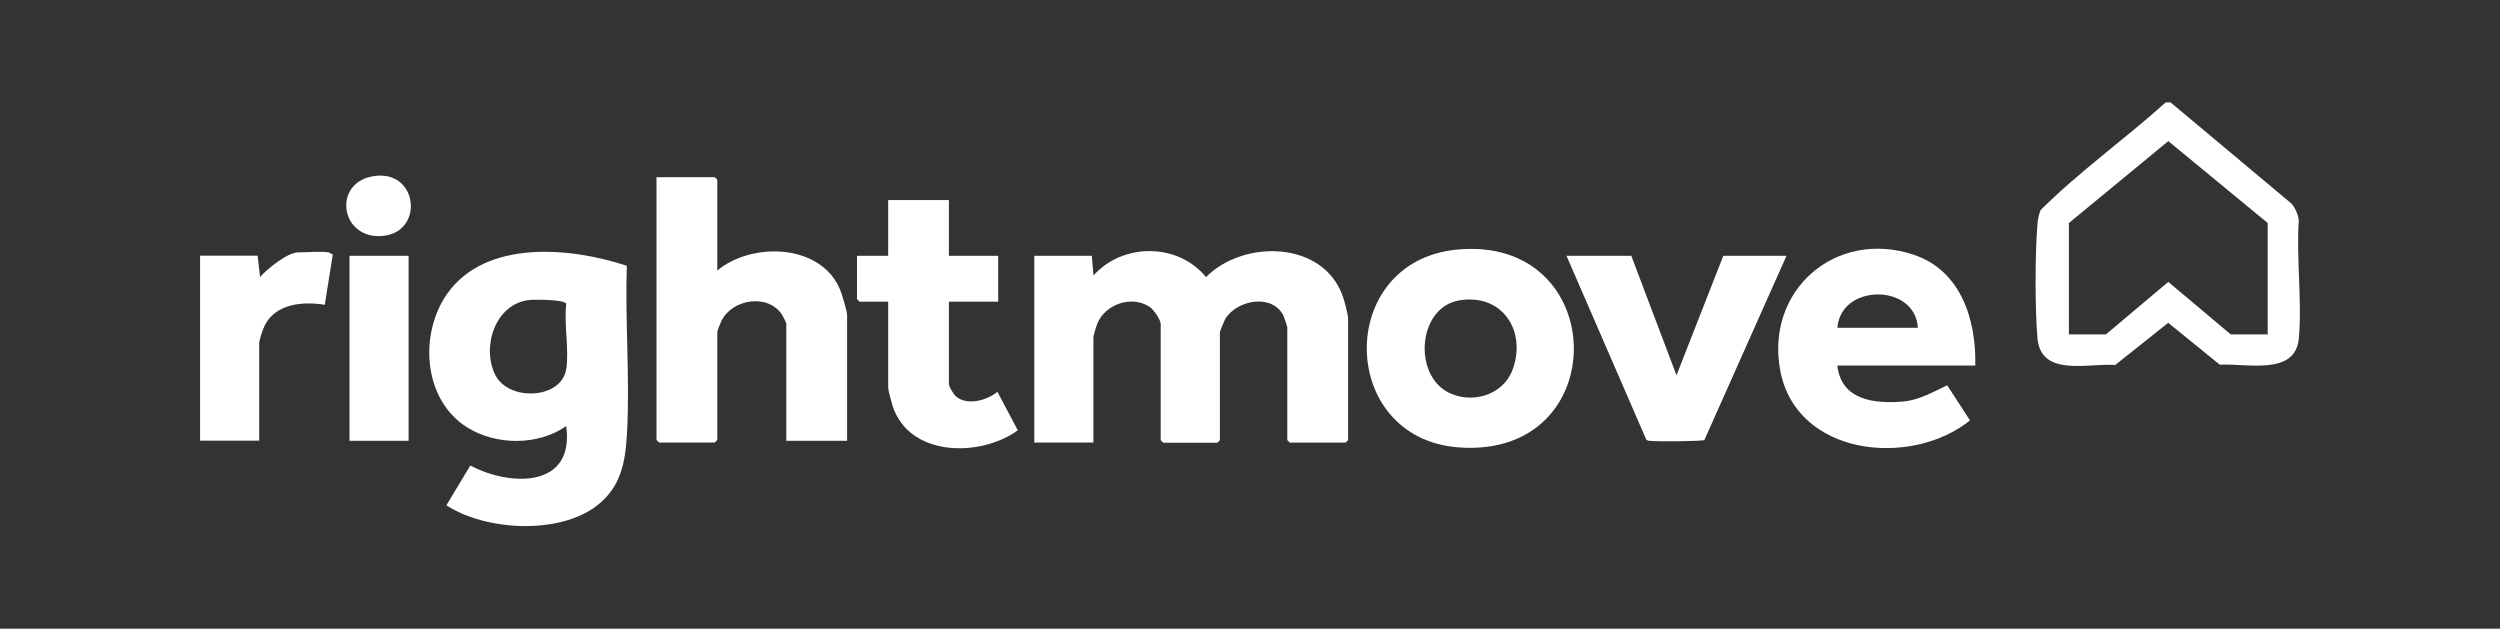 <?xml version="1.0" encoding="UTF-8"?>
<svg xmlns="http://www.w3.org/2000/svg" id="Layer_1" data-name="Layer 1" viewBox="0 0 250 62.87">
  <rect x="0" y="0" width="250" height="62.87" fill="#333333" stroke="none"/>
  <defs>
    <style> .cls-1 { fill: #fff; } </style>
  </defs>
  <path class="cls-1" d="M109.34,44.25h-5.91v-18.67h5.75l.17,1.97c2.91-3.28,8.46-3.28,11.25.16,3.75-3.78,11.72-3.66,13.68,1.92.17.47.53,1.83.53,2.26v12.12l-.25.25h-5.58l-.25-.25v-11.3c0-.06-.31-.97-.37-1.1-1.06-2.28-4.68-1.66-5.85.31-.08.14-.52,1.22-.52,1.29v10.81l-.25.25h-5.42l-.25-.25v-11.63c0-.4-.71-1.44-1.09-1.69-1.78-1.2-4.4-.31-5.23,1.61-.09.2-.41,1.26-.41,1.39v10.56Z"></path>
  <path class="cls-1" d="M62.68,26.58c-.18,5.51.32,11.27.02,16.76-.16,2.87-.6,5.34-2.97,7.19-3.78,2.97-11.17,2.56-15.09,0l2.39-3.98c3.99,2.12,10.46,2.29,9.59-3.94-2.82,1.97-7.01,1.94-9.9.13-4.41-2.75-4.84-9.35-1.99-13.38,3.85-5.44,12.36-4.64,17.95-2.78ZM56.62,36.96c.31-1.88-.23-4.57,0-6.55,0-.48-3.21-.46-3.7-.41-3.41.38-4.78,4.71-3.4,7.48,1.35,2.7,6.6,2.43,7.09-.52Z"></path>
  <path class="cls-1" d="M71.73,27.05c3.48-2.89,10.38-2.69,12.28,1.92.2.49.7,2.14.7,2.58v12.53h-6.08v-11.71c0-.07-.33-.76-.42-.89-1.41-2.17-5.03-1.58-6.08.64-.09.18-.4.96-.4,1.07v10.81l-.25.25h-5.58l-.25-.25v-26.28h5.83l.25.25v9.09Z"></path>
  <path class="cls-1" d="M145.6,24.97c15.45-1.59,15.88,20.93.27,19.77-12.1-.9-12.32-18.53-.27-19.77ZM145.92,30.04c-4.12.69-4.64,7.39-1.09,9.2,2.35,1.2,5.47.29,6.42-2.25,1.44-3.85-.99-7.68-5.33-6.95Z"></path>
  <path class="cls-1" d="M197.53,36.55h-13.8c.39,3.43,3.61,3.84,6.49,3.61,1.7-.13,3.01-.94,4.5-1.63l2.28,3.51c-5.91,4.75-17.35,3.57-18.97-4.96-1.53-8.04,5.53-14.18,13.3-11.62,4.77,1.57,6.3,6.51,6.2,11.1ZM191.79,32.78c-.28-4.48-7.73-4.42-8.05,0h8.05Z"></path>
  <path class="cls-1" d="M229.17,20.39c.37.42.65,1.1.71,1.66-.26,3.81.34,8.05,0,11.8s-5.23,2.47-7.9,2.62l-5.16-4.19-5.3,4.22c-2.66-.21-7.42,1.24-7.77-2.66-.26-2.91-.25-8.56,0-11.48.04-.46.14-.91.3-1.34,3.89-3.88,8.43-7.1,12.52-10.78h.49s12.1,10.13,12.1,10.13ZM226.77,22.3l-9.94-8.19-9.94,8.19v11.14h3.7l6.24-5.25,6.24,5.25h3.7v-11.14Z"></path>
  <path class="cls-1" d="M94.89,20.01v5.57h4.93v4.59h-4.93v8.27c0,.19.46.97.65,1.15,1.1,1.03,3.16.46,4.2-.41l2.04,3.85c-3.76,2.72-10.83,2.68-12.51-2.41-.11-.33-.45-1.59-.45-1.85v-8.6h-2.87l-.25-.25v-4.34h3.12v-5.57h6.08Z"></path>
  <path class="cls-1" d="M163.13,25.58l4.52,11.95,4.68-11.95h6.32l-8.21,18.42c-.23.14-4.78.16-5.35.09-.18-.02-.37.01-.48-.17l-7.96-18.34h6.49Z"></path>
  <path class="cls-1" d="M32.89,25.25c.09.02.26.16.39.19l-.8,5.04c-2.14-.35-4.84-.14-5.97,1.99-.2.38-.59,1.49-.59,1.86v9.74h-5.91v-18.5h5.75l.25,2.13c.67-.79,2.76-2.46,3.78-2.46.88,0,2.33-.13,3.12,0Z"></path>
  <rect class="cls-1" x="34.95" y="25.58" width="5.91" height="18.5"></rect>
  <path class="cls-1" d="M37.53,17.59c4.41-.53,4.9,5.92.44,6.02-4.04.1-4.7-5.51-.44-6.02Z"></path>
</svg>
